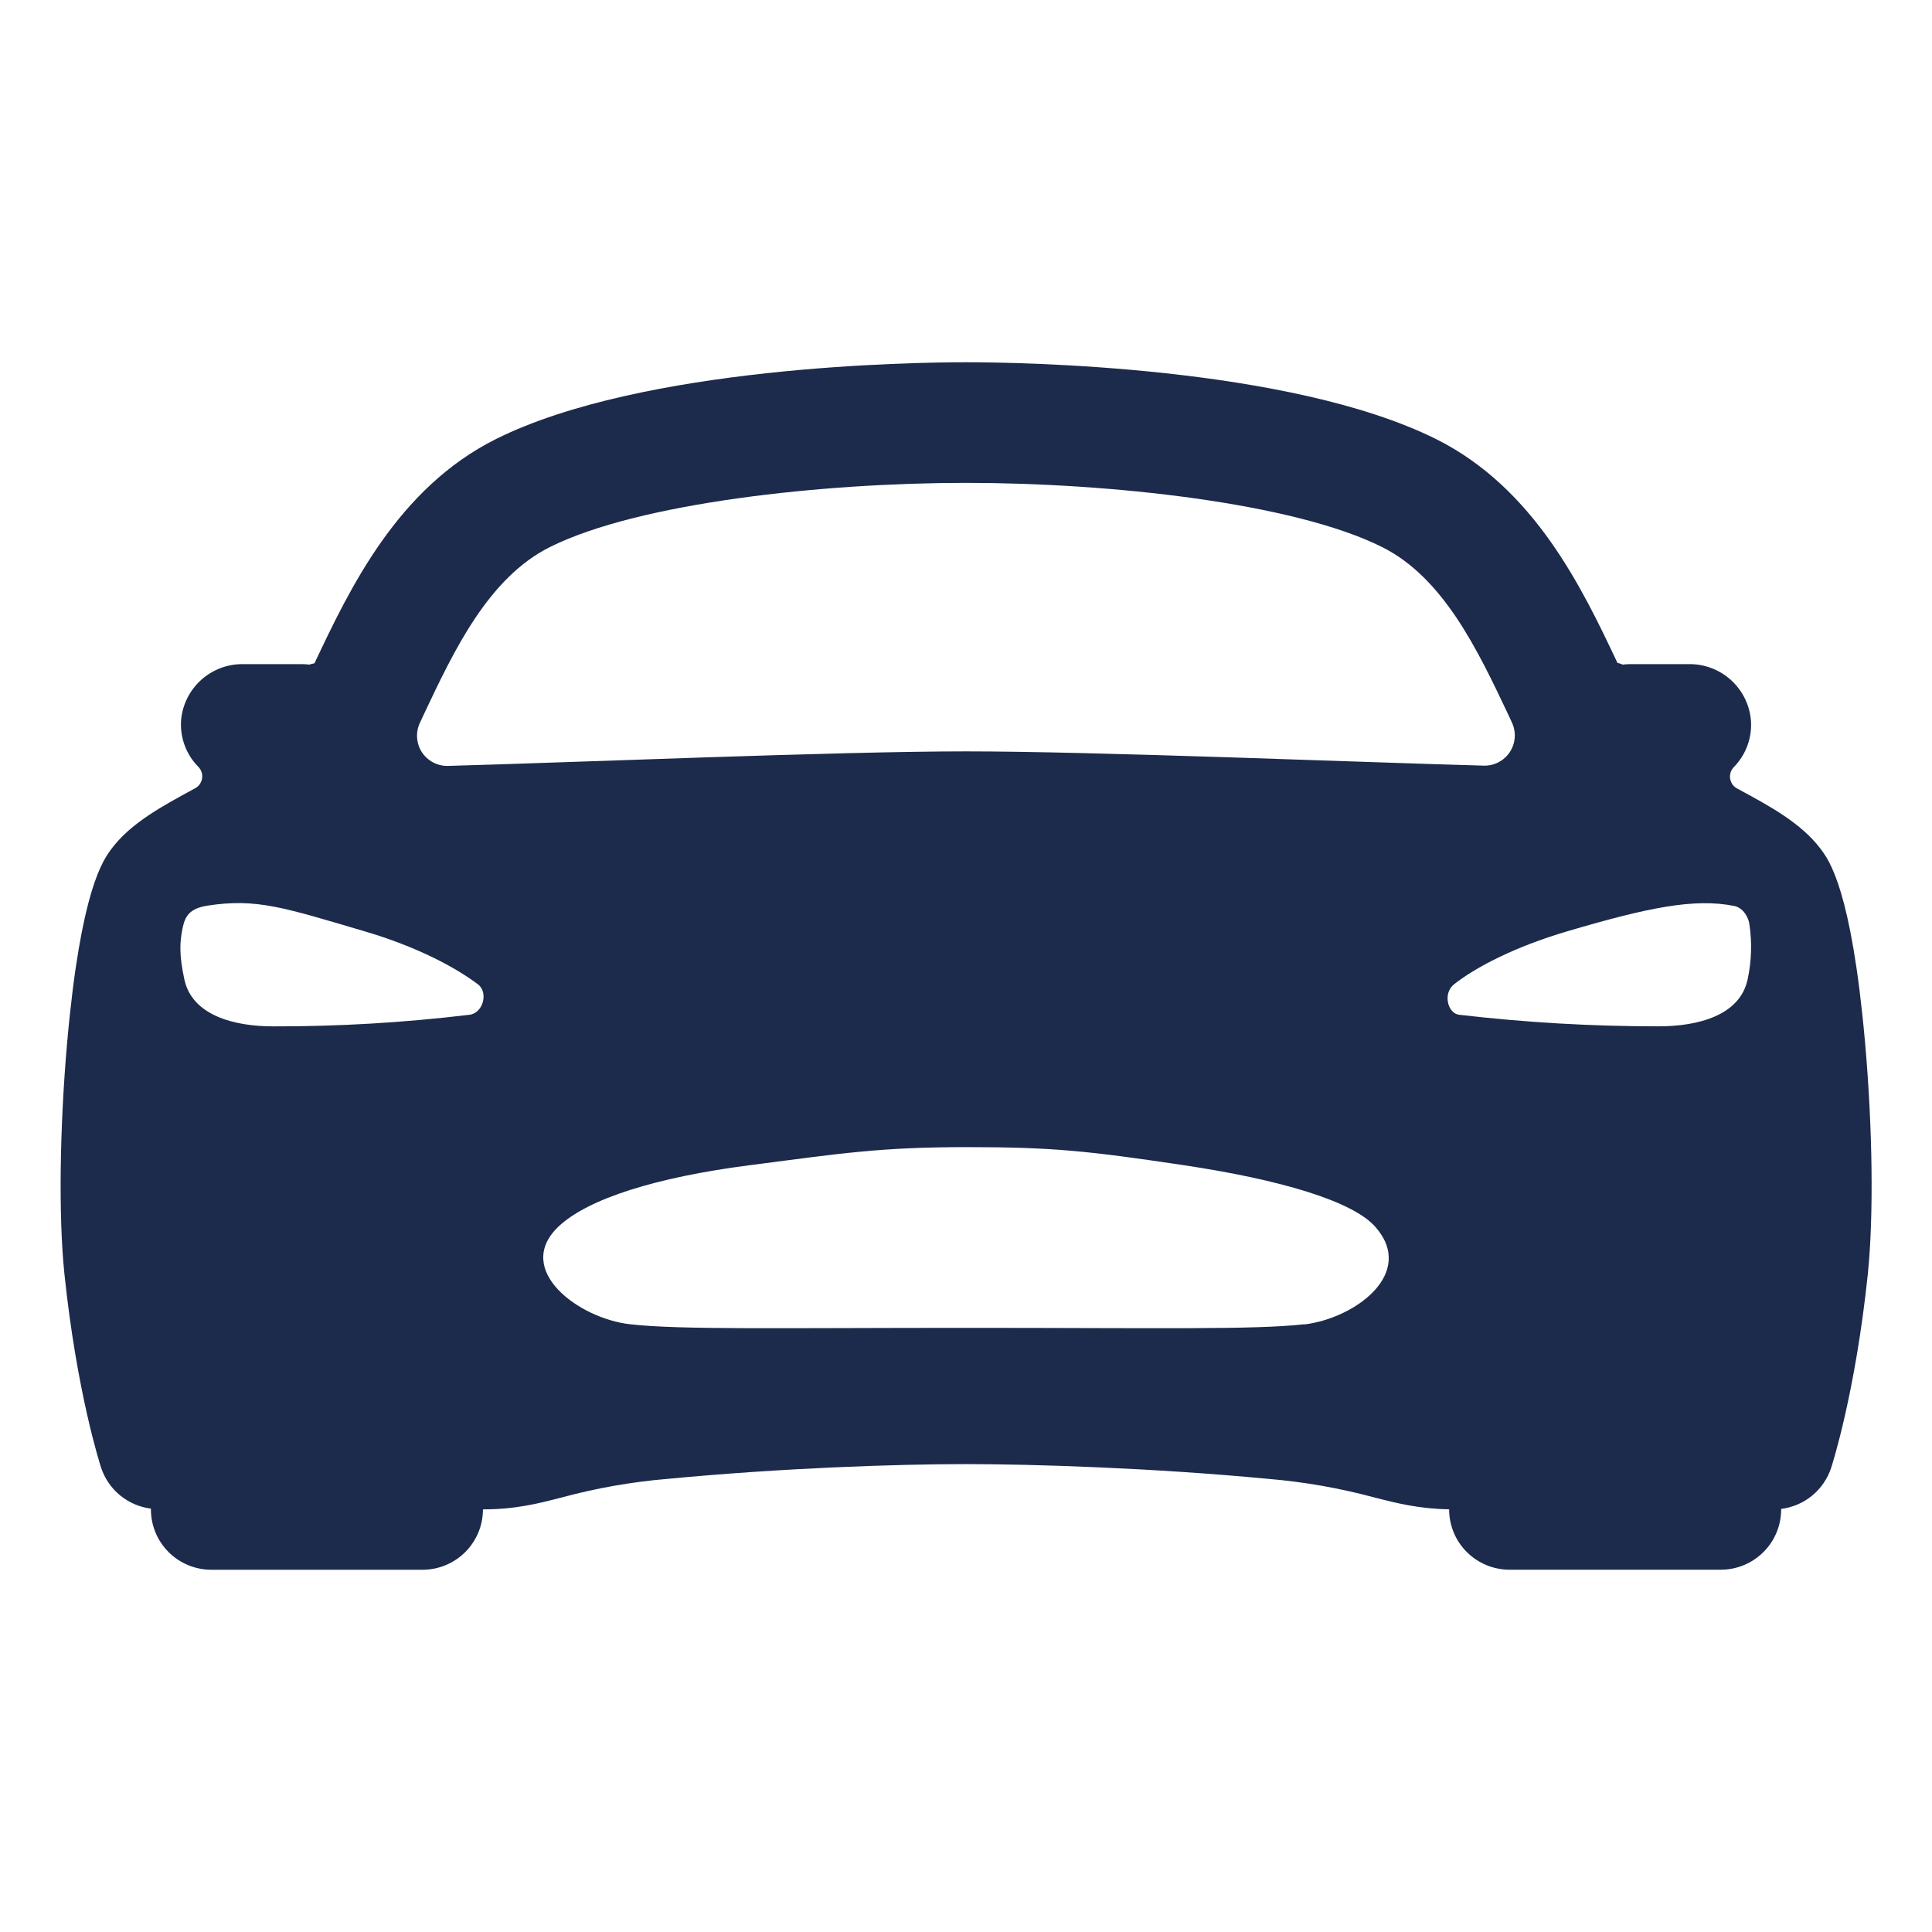 <svg width="44" height="44" viewBox="0 0 44 44" fill="none" xmlns="http://www.w3.org/2000/svg">
<path d="M42.475 23.738C42.166 20.265 41.657 19.589 41.464 19.334C41.021 18.746 40.313 18.362 39.564 17.959C39.522 17.937 39.485 17.905 39.457 17.866C39.429 17.827 39.411 17.782 39.403 17.735C39.395 17.687 39.399 17.639 39.413 17.593C39.428 17.547 39.452 17.506 39.486 17.471C39.624 17.33 39.731 17.161 39.798 16.975C39.865 16.79 39.892 16.591 39.875 16.394C39.843 16.045 39.68 15.721 39.42 15.486C39.16 15.251 38.821 15.122 38.47 15.125H37.129C37.072 15.125 37.014 15.129 36.957 15.136C36.918 15.119 36.878 15.106 36.836 15.096C36.042 13.417 34.955 11.12 32.702 9.998C29.36 8.336 23.203 8.25 22 8.25C20.797 8.25 14.64 8.336 11.303 9.995C9.049 11.117 7.962 13.415 7.168 15.093L7.161 15.107C7.122 15.113 7.083 15.122 7.045 15.136C6.988 15.129 6.931 15.125 6.873 15.125H5.53C5.179 15.122 4.84 15.251 4.58 15.486C4.32 15.721 4.157 16.045 4.125 16.394C4.11 16.591 4.137 16.788 4.205 16.973C4.273 17.158 4.38 17.326 4.519 17.466C4.553 17.5 4.577 17.542 4.592 17.588C4.606 17.634 4.61 17.682 4.602 17.73C4.595 17.777 4.576 17.822 4.548 17.861C4.52 17.9 4.484 17.932 4.441 17.954C3.692 18.36 2.98 18.744 2.541 19.329C2.349 19.587 1.84 20.26 1.53 23.733C1.358 25.687 1.332 27.71 1.467 29.012C1.75 31.72 2.28 33.356 2.302 33.424C2.384 33.671 2.533 33.89 2.734 34.055C2.935 34.22 3.179 34.325 3.437 34.358V34.375C3.437 34.74 3.581 35.089 3.839 35.347C4.097 35.605 4.447 35.75 4.812 35.75H9.624C9.989 35.75 10.338 35.605 10.596 35.347C10.854 35.089 10.999 34.74 10.999 34.375C11.739 34.375 12.254 34.243 12.8 34.102C13.587 33.889 14.393 33.748 15.206 33.68C17.828 33.43 20.435 33.344 22 33.344C23.533 33.344 26.256 33.43 28.882 33.68C29.698 33.748 30.507 33.89 31.298 34.103C31.82 34.237 32.316 34.361 33.003 34.374C33.003 34.739 33.147 35.089 33.405 35.346C33.663 35.604 34.013 35.749 34.378 35.749H39.19C39.555 35.749 39.904 35.604 40.162 35.346C40.42 35.089 40.565 34.739 40.565 34.374V34.364C40.824 34.332 41.068 34.227 41.27 34.062C41.471 33.897 41.621 33.677 41.703 33.43C41.725 33.362 42.255 31.726 42.538 29.018C42.673 27.715 42.649 25.695 42.475 23.738ZM9.653 16.269C10.341 14.808 11.127 13.155 12.527 12.457C14.55 11.45 18.743 10.997 22 10.997C25.257 10.997 29.45 11.447 31.473 12.457C32.873 13.155 33.656 14.809 34.347 16.269L34.433 16.455C34.483 16.561 34.505 16.679 34.497 16.796C34.489 16.913 34.451 17.026 34.387 17.125C34.323 17.223 34.235 17.303 34.131 17.358C34.027 17.413 33.911 17.44 33.793 17.437C30.938 17.359 24.922 17.112 22 17.112C19.078 17.112 13.062 17.365 10.203 17.443C10.085 17.446 9.969 17.419 9.865 17.364C9.761 17.309 9.673 17.229 9.608 17.131C9.544 17.032 9.507 16.919 9.499 16.802C9.491 16.685 9.513 16.567 9.563 16.461C9.593 16.398 9.625 16.333 9.653 16.269ZM10.679 23.112C9.2 23.29 7.713 23.378 6.224 23.375C5.313 23.375 4.373 23.117 4.199 22.306C4.079 21.76 4.092 21.453 4.157 21.145C4.211 20.883 4.297 20.692 4.727 20.625C5.844 20.453 6.468 20.669 8.297 21.208C9.51 21.564 10.385 22.04 10.883 22.416C11.133 22.602 11 23.086 10.679 23.112ZM29.703 30.159C28.573 30.288 26.311 30.241 22.026 30.241C17.741 30.241 15.48 30.288 14.349 30.159C13.182 30.029 11.694 28.926 12.71 27.943C13.386 27.295 14.964 26.81 17.065 26.538C19.167 26.265 20.056 26.125 22.017 26.125C23.978 26.125 24.777 26.211 26.969 26.538C29.16 26.866 30.816 27.357 31.324 27.943C32.251 28.995 30.87 30.022 29.703 30.164V30.159ZM39.801 22.305C39.629 23.12 38.684 23.374 37.776 23.374C36.259 23.375 34.743 23.287 33.235 23.111C32.972 23.086 32.85 22.625 33.117 22.415C33.608 22.029 34.492 21.563 35.703 21.207C37.532 20.668 38.586 20.452 39.492 20.632C39.713 20.676 39.829 20.913 39.843 21.062C39.904 21.476 39.889 21.897 39.801 22.306V22.305Z" fill="#1C2A4B"/>
</svg>
